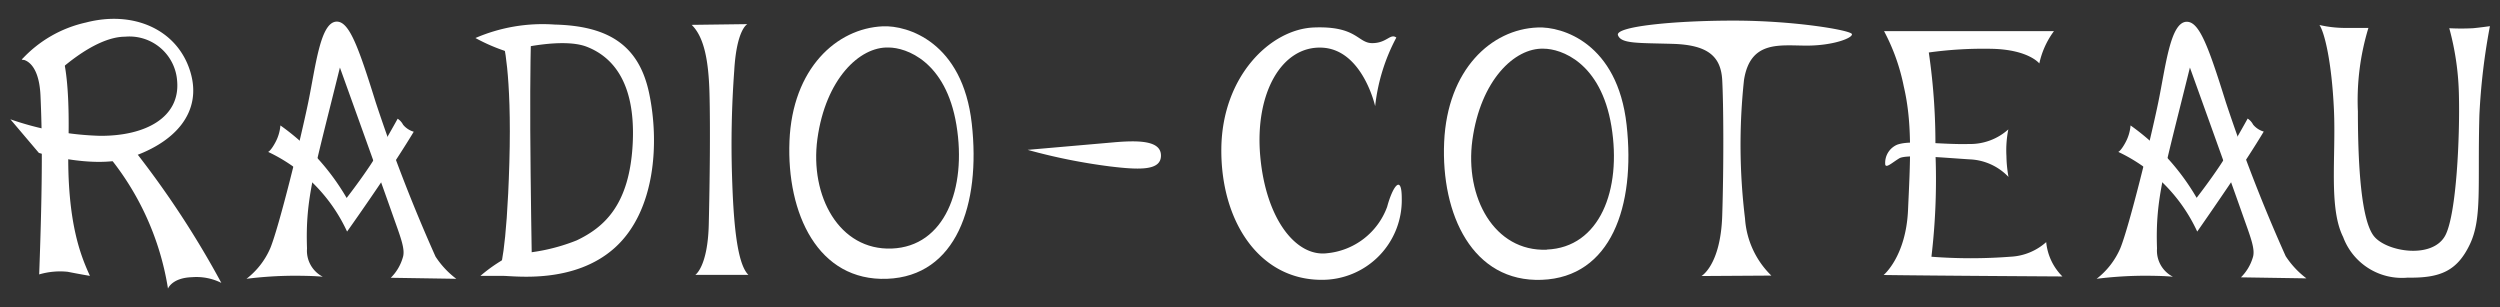 <svg id="Layer_1" data-name="Layer 1" xmlns="http://www.w3.org/2000/svg" width="171" height="21.03" viewBox="0 0 171 21.03"><rect x="0" y="0" width="171" height="21.03" fill="#333333" stroke="none"/><title>logo-white</title><path d="M1.49,4.07A8.43,8.43,0,0,1,5.88,1.54C9.11.7,12.1,2,13,4.85s-1.07,5-4.34,6c-2.43.67-6-.39-6-.39L.71,8.16A20.32,20.32,0,0,0,6.84,9.29C10,9.31,12.3,8,12.12,5.59A3.27,3.27,0,0,0,8.56,2.51c-2.21,0-4.87,2.64-4.87,2.64A3.27,3.27,0,0,0,1.49,4.07Z" fill="#fff"/><path d="M1.49,4.07s1.17,0,1.28,2.48S2.93,12,2.68,18.77a5.08,5.08,0,0,1,1.95-.18c.8.16,1.52.28,1.52.28-.53-1.19-1.61-3.51-1.47-9,.16-6.39-.81-6.91-.81-6.91A7.52,7.52,0,0,0,1.49,4.07Z" fill="#fff"/><path d="M7.28,10.5a19,19,0,0,1,4.21,9.24s.27-.74,1.65-.78a3.8,3.8,0,0,1,2,.39A63.56,63.56,0,0,0,8.91,9.93Z" fill="#fff"/><path d="M16.86,19.07a27.28,27.28,0,0,1,3.22-.21c1.45,0,2,.07,2,.07A2,2,0,0,1,21,17c-.12-3.45.46-5.14,2.25-12.38,0,0,3,8.34,3.56,9.94s.94,2.48.74,3.06A3.19,3.19,0,0,1,26.73,19l4.48.07a6,6,0,0,1-1.42-1.52A111.21,111.21,0,0,1,25.7,7C24.48,3.08,23.86,1.43,23,1.48c-1.09.07-1.4,3-1.91,5.49s-2,8.54-2.6,10A5.3,5.3,0,0,1,16.86,19.07Z" fill="#fff"/><path d="M19.18,8.58a2.93,2.93,0,0,1-.34,1.15c-.32.6-.5.66-.5.66a11.2,11.2,0,0,1,5.4,5.45S25,14.07,26.3,12.13s2-3.12,2-3.12a1.48,1.48,0,0,1-.73-.48,1.09,1.09,0,0,0-.37-.41s-1.15,2.09-1.88,3.19-1.61,2.23-1.61,2.23A15.79,15.79,0,0,0,19.18,8.58Z" fill="#fff"/><path d="M143.41,19.07a27.28,27.28,0,0,1,3.22-.21c1.45,0,2,.07,2,.07A2,2,0,0,1,147.54,17c-.12-3.45.46-5.14,2.25-12.38,0,0,3,8.34,3.56,9.94s.94,2.48.74,3.06a3.19,3.19,0,0,1-.81,1.35l4.48.07a6,6,0,0,1-1.42-1.52A111.21,111.21,0,0,1,152.25,7c-1.22-3.91-1.84-5.56-2.71-5.51-1.09.07-1.4,3-1.91,5.49s-2,8.54-2.6,10A5.3,5.3,0,0,1,143.41,19.07Z" fill="#fff"/><path d="M145.73,8.58a2.93,2.93,0,0,1-.34,1.15c-.32.6-.5.66-.5.66a11.2,11.2,0,0,1,5.4,5.45s1.24-1.77,2.55-3.72,2-3.12,2-3.12a1.48,1.48,0,0,1-.73-.48,1.09,1.09,0,0,0-.37-.41s-1.15,2.09-1.88,3.19-1.61,2.23-1.61,2.23A15.79,15.79,0,0,0,145.73,8.58Z" fill="#fff"/><path d="M34.4,2.81s.62,2.09.44,8.32-.66,7.31-.66,7.31l2.2-.41s-.09-5.24-.11-9.14.05-6.48.05-6.48Z" fill="#fff"/><path d="M32.52,2.6a11.59,11.59,0,0,1,5.42-.92C41.5,1.77,43.69,3,44.4,6.37s.44,8.06-2.34,10.57-6.87,1.93-7.67,1.93H32.86a10.69,10.69,0,0,1,2.3-1.51,13,13,0,0,0,4.29-.92c1.86-.89,3.63-2.41,3.83-6.68S41.78,3.84,40.14,3.2s-4.83.16-4.83.16l-.66.16A12.29,12.29,0,0,1,32.52,2.6Z" fill="#fff"/><path d="M47.31,1.7l3.81-.05s-.74.34-.9,3.21A69.2,69.2,0,0,0,50.07,12c.09,2.94.3,6,1.12,6.8H47.56s.85-.55.92-3.45.11-6.66.05-8.94S48.16,2.53,47.31,1.7Z" fill="#fff"/><path d="M66.47,8.46c-.62-5.58-4.39-6.74-6.09-6.66C57.22,1.94,54.2,4.69,54,9.65s1.95,9.6,6.68,9.42S67.09,14,66.47,8.46ZM61,17c-3.6.14-5.62-3.59-5.09-7.5.56-4.08,2.88-6.32,4.87-6.25,1.19,0,3.92.93,4.64,5.3S64.61,16.86,61,17Z" fill="#fff"/><path d="M111.26,8.54c-.62-5.58-4.39-6.74-6.09-6.66C102,2,99,4.76,98.78,9.72s1.95,9.6,6.68,9.42S111.88,14.11,111.26,8.54Zm-5.46,8.54c-3.6.14-5.62-3.59-5.09-7.5.56-4.08,2.88-6.32,4.87-6.25,1.19,0,3.92.93,4.64,5.3S109.41,16.93,105.8,17.07Z" fill="#fff"/><path d="M70.29,10.25l5.84-.51c1.79-.16,3.28-.12,3.28.9s-1.38,1-3.51.74A39.88,39.88,0,0,1,70.29,10.25Z" fill="#fff"/><path d="M95.51,2.57a12.93,12.93,0,0,0-1.45,4.69s-.86-3.86-3.62-4-4.62,3.1-4.24,7.41,2.45,6.92,4.58,6.65a4.87,4.87,0,0,0,4.1-3.17c.38-1.41,1-2.27,1-.59a5.45,5.45,0,0,1-5.48,5.58c-4.31,0-6.92-4.07-6.86-9S86.9,2,89.86,1.88s3,1.07,4,1.07S95.1,2.26,95.51,2.57Z" fill="#fff"/><path d="M116.38,18.88s1.31-.74,1.42-4.13.09-7.63,0-9.27-1-2.41-3.39-2.48-3.52,0-3.74-.59,3.74-1,7.92-1,8,.66,8.08.92-1.26.79-3.09.79-3.86-.38-4.29,2.35a41.56,41.56,0,0,0,.07,9.48,6,6,0,0,0,1.8,3.9Z" fill="#fff"/><path d="M128.84,18.81s1.53-1.26,1.67-4.45.32-5.84-.29-8.44a13.79,13.79,0,0,0-1.35-3.79l6,0,5.62,0a5.73,5.73,0,0,0-1,2.21s-.72-.93-3.18-1a27.23,27.23,0,0,0-4.38.25,43,43,0,0,1,.45,6.77,44.94,44.94,0,0,1-.27,7.2,35.19,35.19,0,0,0,5.39,0,3.94,3.94,0,0,0,2.46-1,3.83,3.83,0,0,0,1.11,2.35S132.36,18.86,128.84,18.81Z" fill="#fff"/><path d="M128.95,11.25a1.35,1.35,0,0,1,.81-1.35c.9-.34,3,0,4.9-.05a3.91,3.91,0,0,0,2.71-1,7.28,7.28,0,0,0-.13,1.83,8.81,8.81,0,0,0,.14,1.42,3.88,3.88,0,0,0-2.66-1.2c-1.76-.11-4.33-.36-4.81-.07S129,11.53,128.95,11.25Z" fill="#fff"/><path d="M158.65,1.71a8,8,0,0,0,1.89.2H162a17,17,0,0,0-.72,5.71c0,3.82.24,7.49,1.11,8.55s4,1.57,4.87-.07c.77-1.47,1-6.82.93-9.59a18.64,18.64,0,0,0-.66-4.58,15.59,15.59,0,0,0,1.63,0c.52-.05,1.15-.14,1.15-.14a43.62,43.62,0,0,0-.72,6.09c-.13,4.87.2,7.06-.66,8.85s-2,2.3-4.24,2.26a4.29,4.29,0,0,1-4.42-2.78c-1-2-.48-5.49-.63-8.73S159,2.22,158.65,1.71Z" fill="#fff"/></svg>